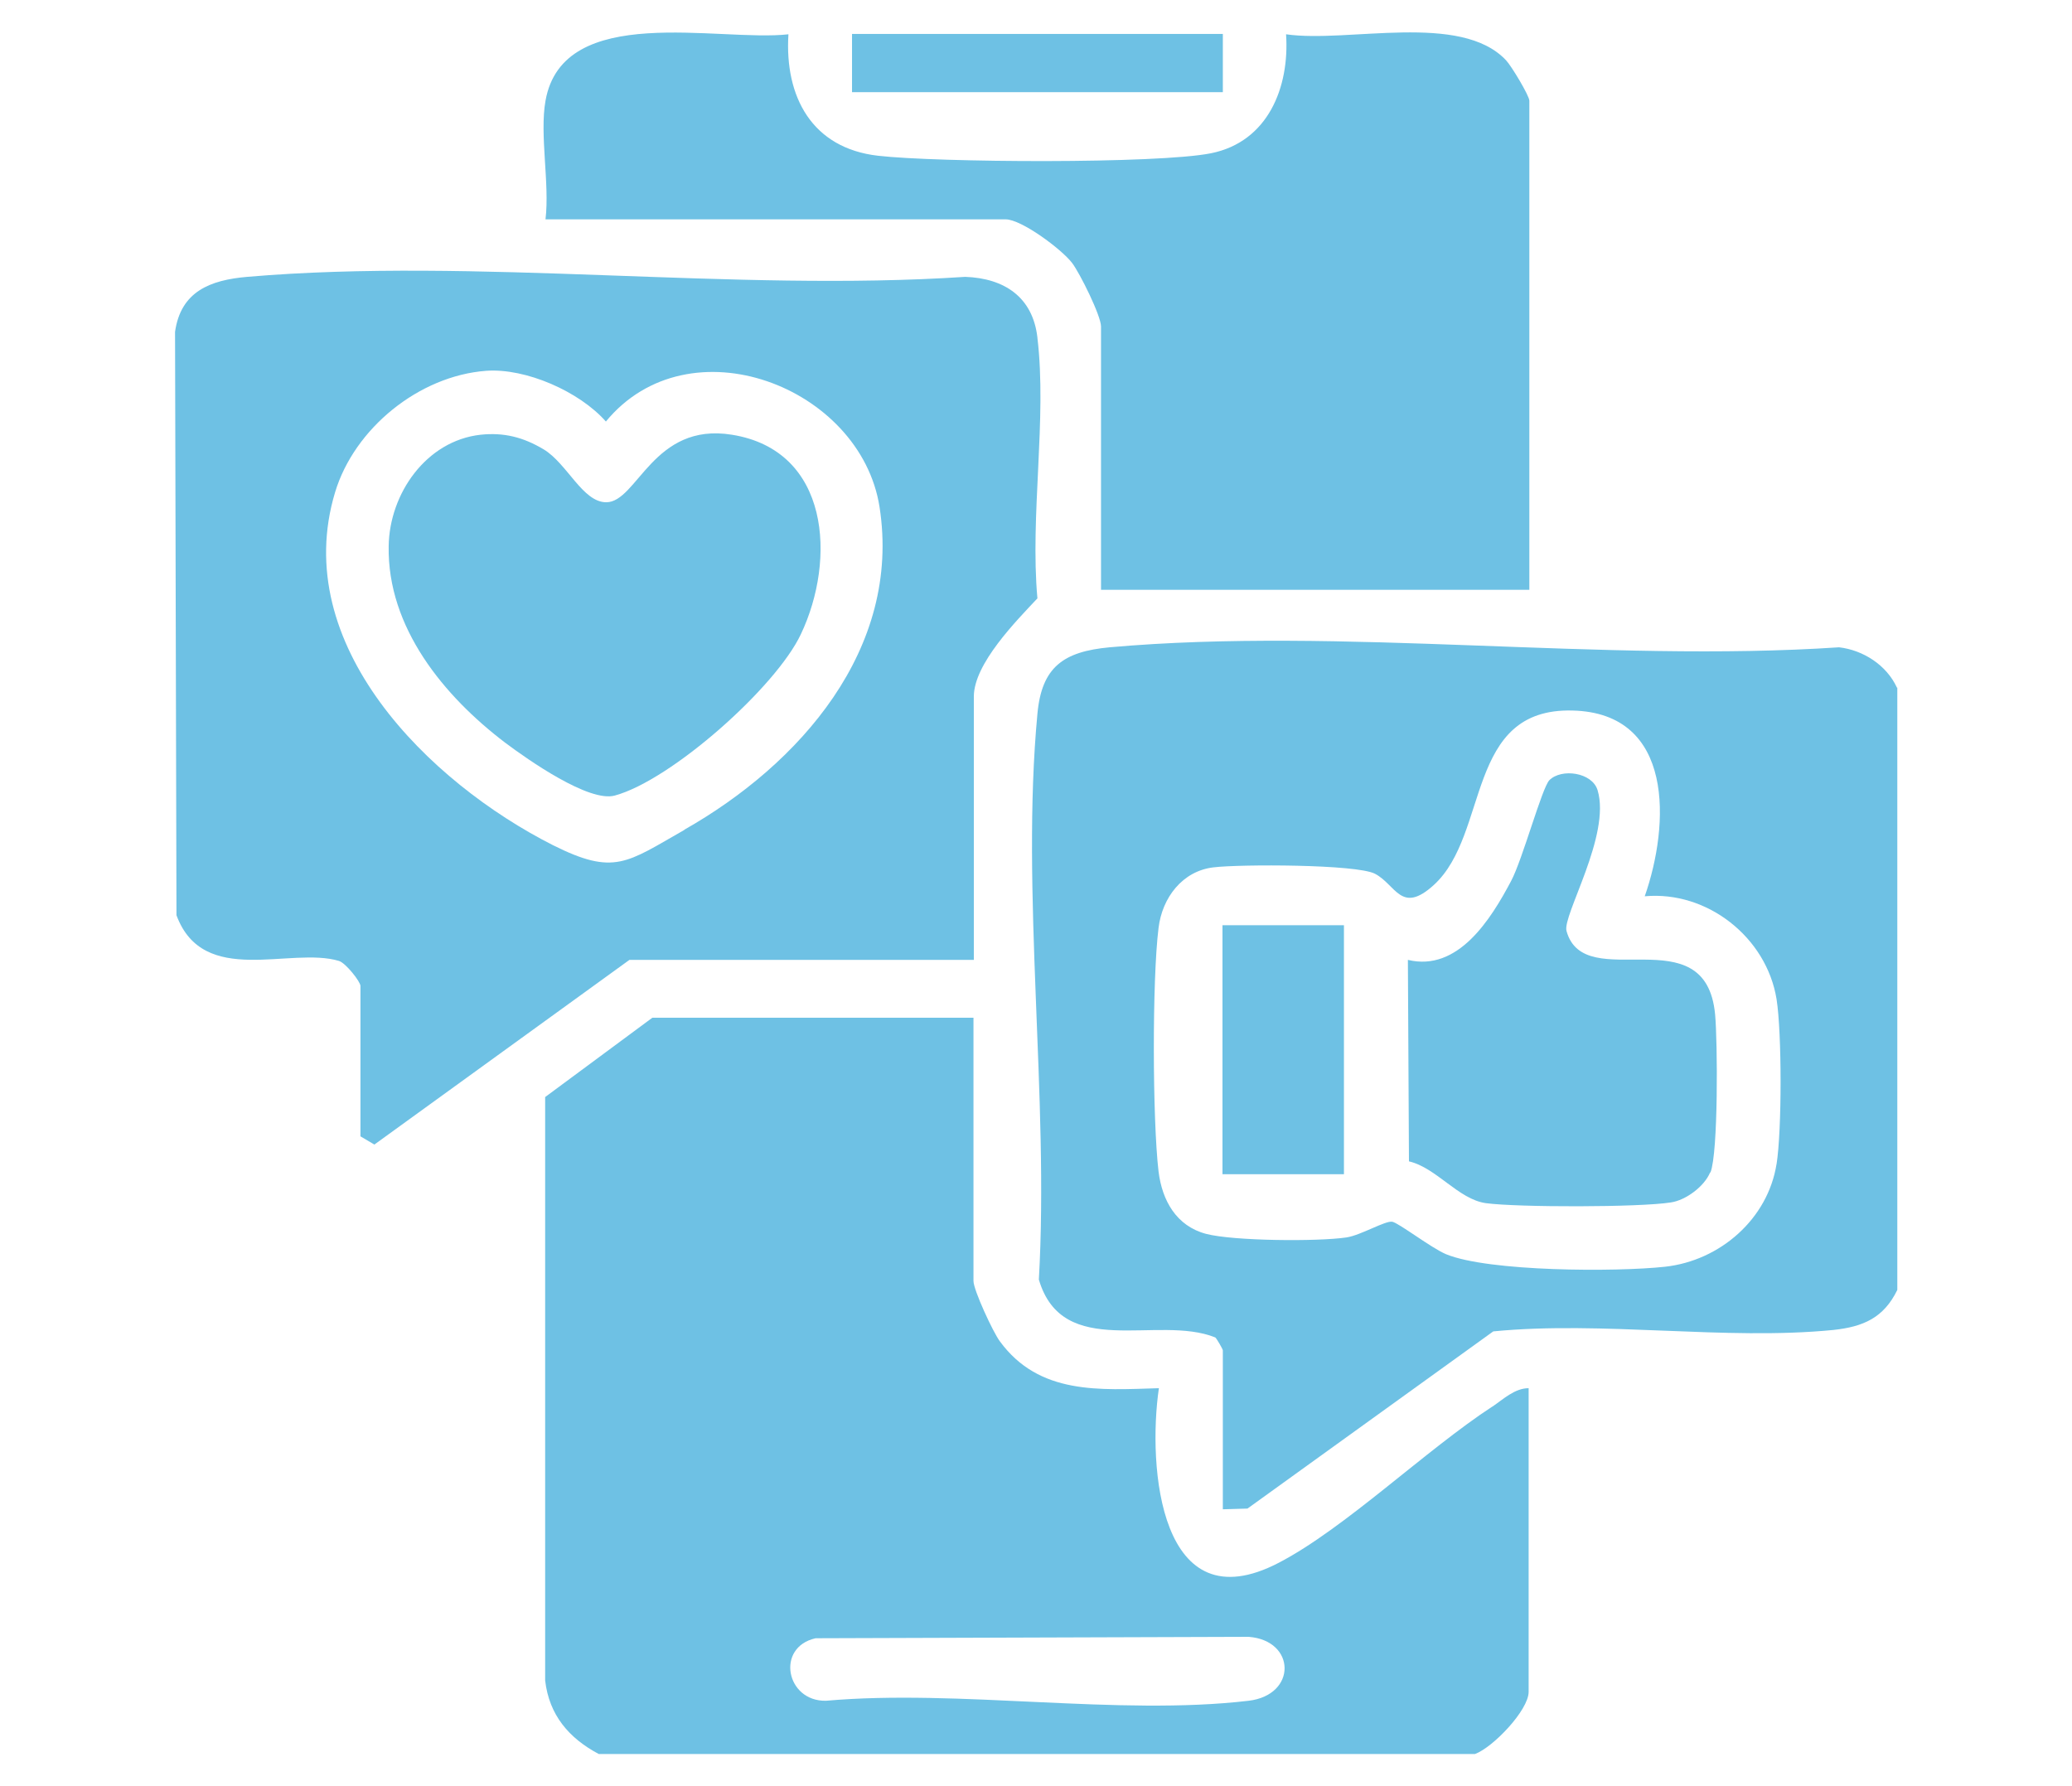 <svg xmlns="http://www.w3.org/2000/svg" id="Layer_1" data-name="Layer 1" viewBox="0 0 58 50"><defs><style>      .cls-1 {        fill: #6ec1e4;      }    </style></defs><path class="cls-1" d="M41.78,39.37c-1.87,1.22-4.14,3.42-5.99,4.38-3.33,1.73-3.67-2.69-3.35-4.89-1.66.05-3.35.19-4.45-1.31-.19-.25-.74-1.44-.74-1.69v-7.37h-8.99l-3,2.22v16.33c.11.97.67,1.62,1.5,2.06h24.53c.51-.19,1.5-1.23,1.5-1.74v-8.5c-.39,0-.71.31-1.02.52ZM34.95,47.61c-3.65.43-8.1-.33-11.83,0-1.12.02-1.41-1.5-.29-1.75l12.12-.04c1.33.1,1.36,1.63,0,1.79Z"></path><path class="cls-1" d="M53.1,19.25c-.29-.63-.94-1.05-1.62-1.13-6.58.44-13.92-.58-20.42,0-1.29.12-1.9.55-2.02,1.86-.47,5,.33,10.76.04,15.84.67,2.27,3.33.97,4.94,1.62.05.05.21.33.21.36v4.45l.69-.02,6.88-4.96c3.06-.3,6.5.26,9.52-.04.84-.09,1.41-.34,1.79-1.12v-16.86ZM49.73,32.58c-.24,1.54-1.58,2.71-3.12,2.88-1.37.15-4.94.14-6.13-.35-.41-.17-1.33-.88-1.51-.91-.2-.03-.88.38-1.28.44-.81.12-3.17.1-3.93-.1-.83-.22-1.23-.93-1.33-1.75-.17-1.45-.18-5.37,0-6.81.1-.85.67-1.6,1.54-1.7.74-.09,4-.09,4.52.18.59.31.73,1.15,1.65.31,1.56-1.43.87-4.96,3.88-4.88,2.86.07,2.72,3.2,2.02,5.2,1.75-.16,3.41,1.15,3.69,2.88.15.95.15,3.67,0,4.62Z"></path><path class="cls-1" d="M47.87,32.82c-.16.39-.68.78-1.1.84-.88.14-4.29.14-5.18.02-.77-.11-1.38-.99-2.15-1.17l-.03-5.64c1.4.34,2.32-1.13,2.89-2.21.32-.6.86-2.6,1.07-2.82.34-.34,1.2-.22,1.35.28.38,1.26-.99,3.51-.87,3.94.5,1.82,3.9-.46,4.16,2.34.07.76.09,3.87-.13,4.42Z"></path><rect class="cls-1" x="34.22" y="25.9" width="3.4" height="6.97"></rect><g><path class="cls-1" d="M29.04,9.45c-.13-1.13-.92-1.66-2.02-1.7-6.5.43-13.68-.55-20.1,0-1.04.09-1.86.41-2.02,1.54l.04,16.33c.75,2.03,3.19.87,4.55,1.28.19.06.6.58.6.7v4.21l.39.23,7.14-5.17h9.64v-7.37c0-.92,1.19-2.12,1.78-2.75-.21-2.3.27-5.05,0-7.29ZM19.16,23.23c-1.62.92-1.96,1.29-3.68.43-3.48-1.76-7.39-5.61-6.1-9.88.54-1.79,2.35-3.26,4.23-3.4,1.11-.08,2.61.58,3.35,1.42,2.33-2.83,7.13-.98,7.66,2.39.62,3.98-2.24,7.21-5.47,9.04Z"></path><path class="cls-1" d="M15.27,2.82c.49-2.77,4.85-1.64,6.8-1.86-.11,1.75.66,3.19,2.51,3.4,1.65.19,7.82.23,9.32-.07,1.59-.32,2.2-1.84,2.1-3.33,1.74.25,4.89-.63,6.16.73.15.16.65.99.65,1.13v13.69h-11.99v-7.37c0-.3-.59-1.49-.81-1.78-.3-.39-1.42-1.22-1.86-1.22h-12.88c.12-1-.17-2.37,0-3.32Z"></path><rect class="cls-1" x="23.85" y=".95" width="10.38" height="1.63"></rect><path class="cls-1" d="M22.42,17.75c-.7,1.49-3.63,4.09-5.21,4.52-.72.2-2.43-1-3.07-1.48-1.71-1.3-3.3-3.22-3.26-5.5.02-1.47,1.05-2.95,2.57-3.12.66-.07,1.2.07,1.77.41.66.4,1.09,1.48,1.75,1.48.87,0,1.31-2.25,3.52-1.89,2.74.44,2.92,3.49,1.93,5.58Z"></path></g></svg>